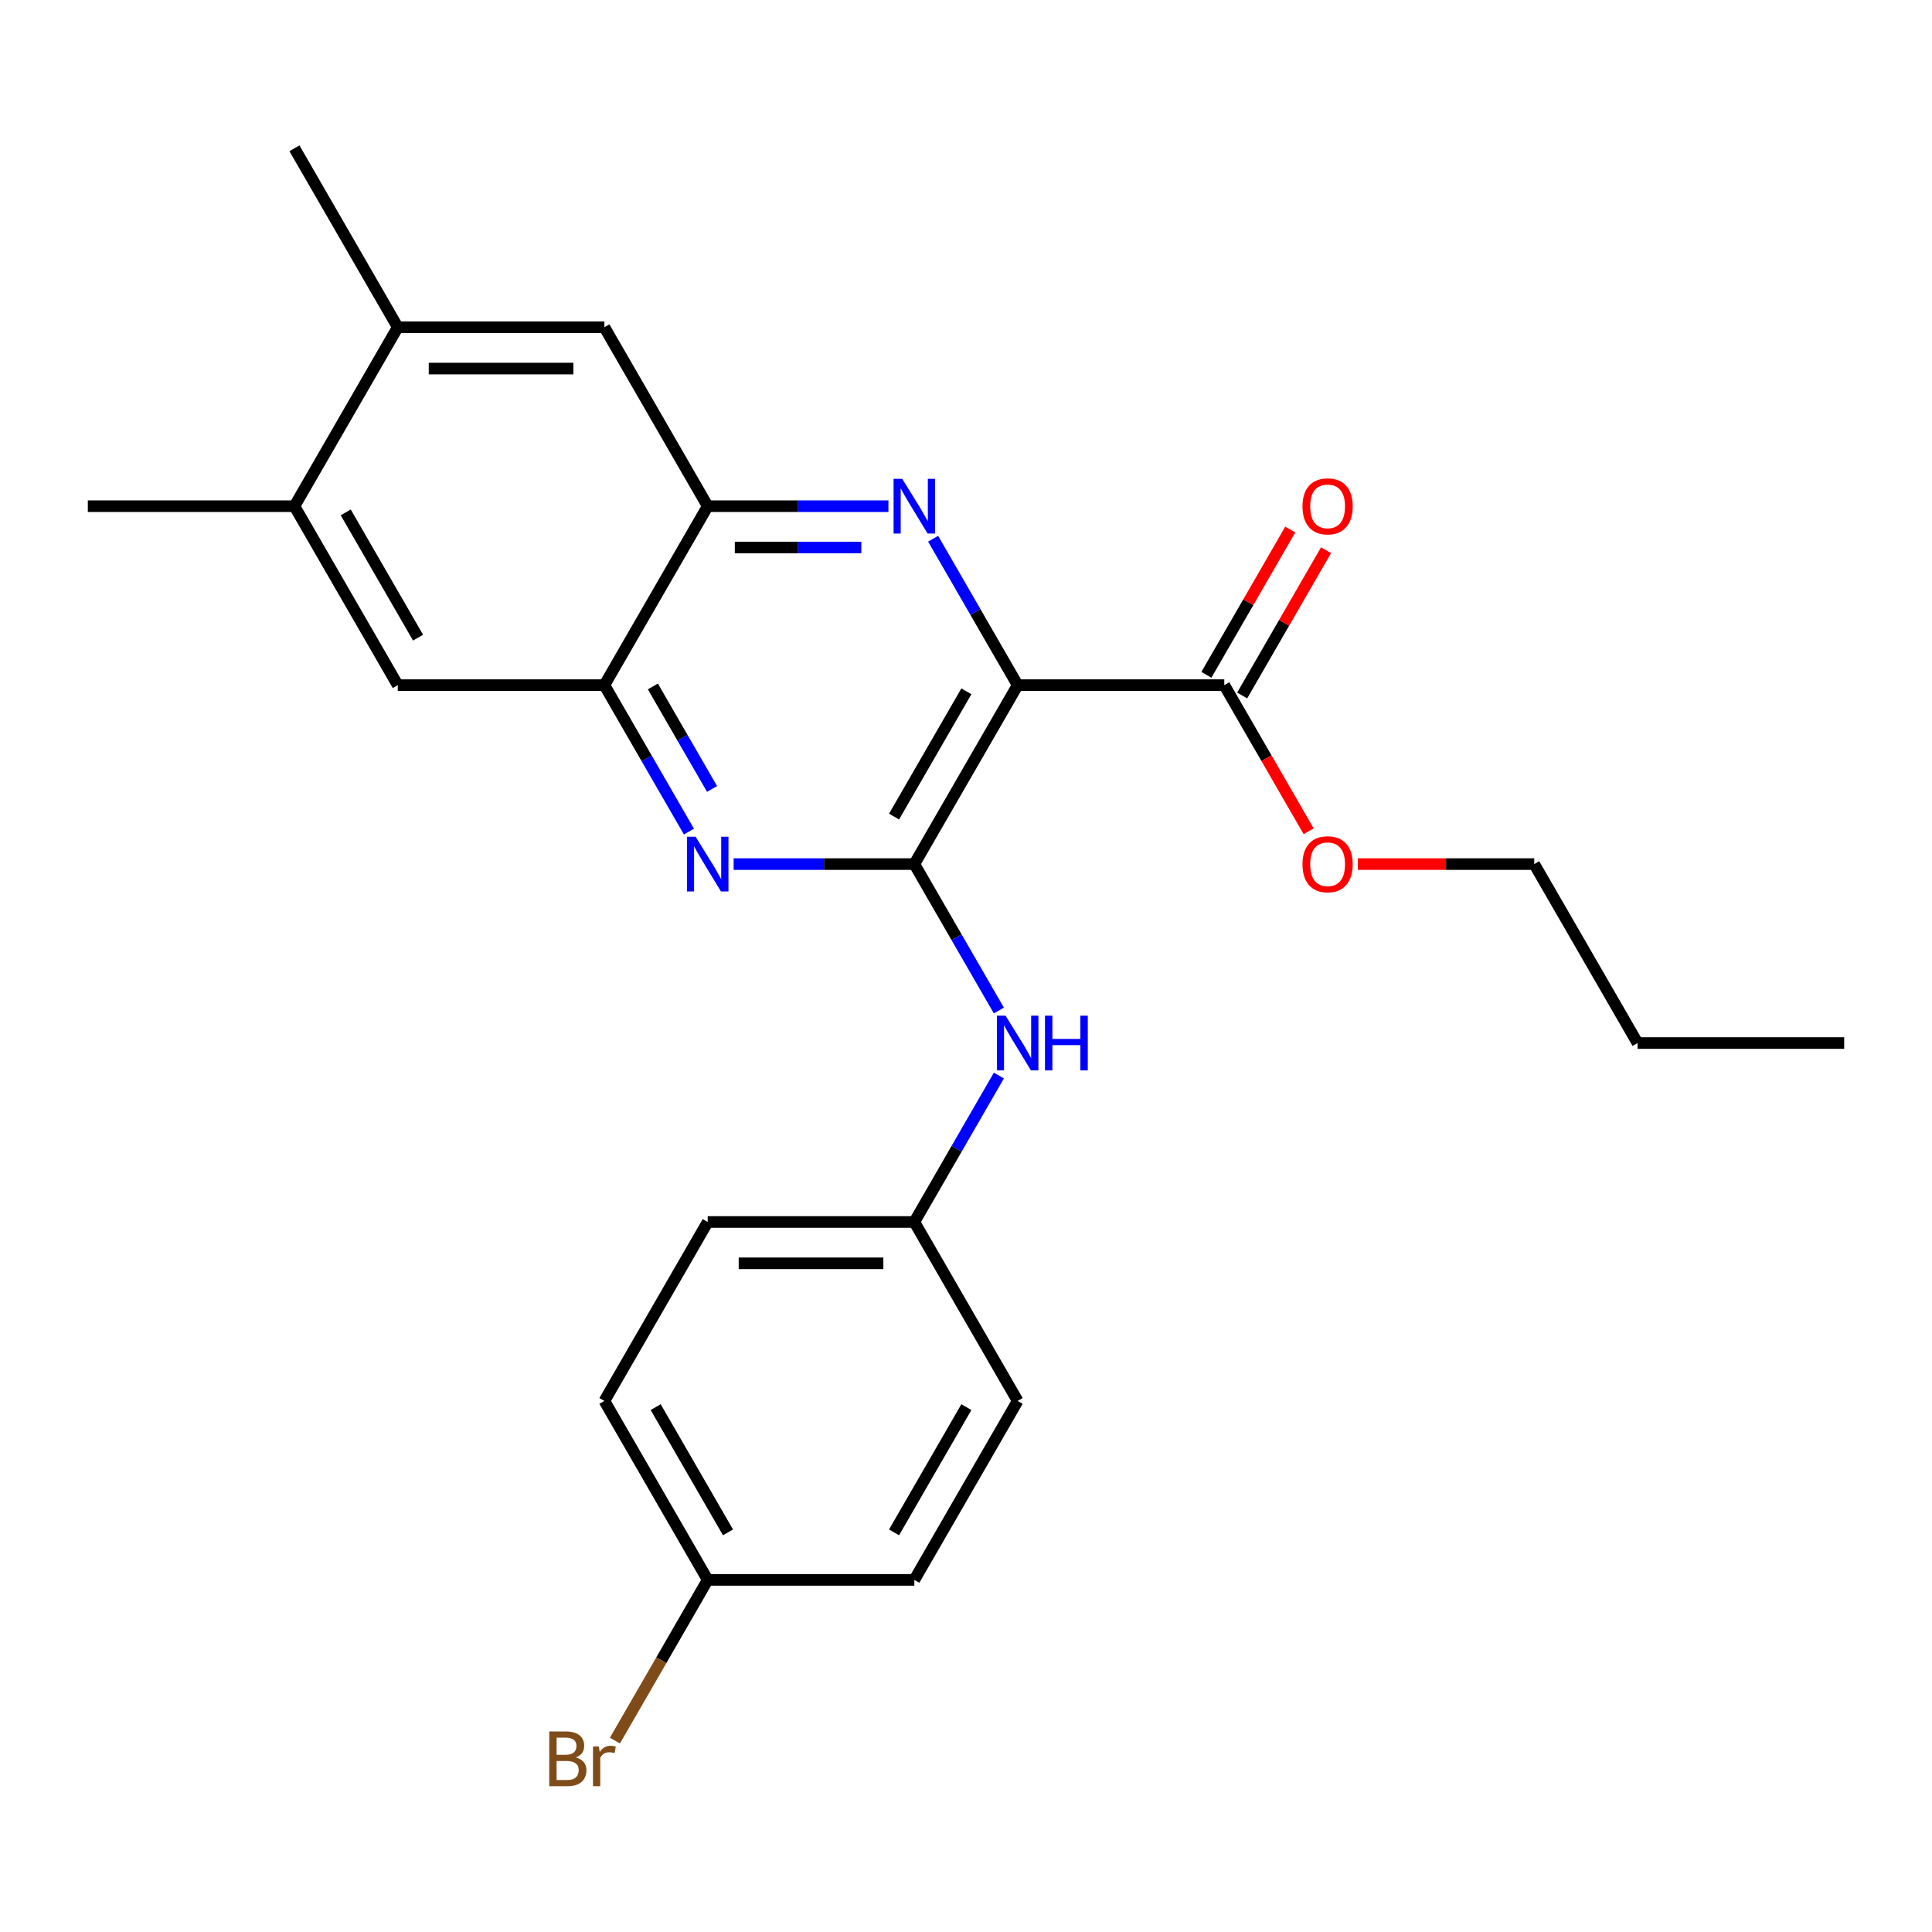 <?xml version='1.0' encoding='iso-8859-1'?>
<svg version='1.1' baseProfile='full'
              xmlns='http://www.w3.org/2000/svg'
                      xmlns:rdkit='http://www.rdkit.org/xml'
                      xmlns:xlink='http://www.w3.org/1999/xlink'
                  xml:space='preserve'
width='1000px' height='1000px' viewBox='0 0 1000 1000'>
<!-- END OF HEADER -->
<rect style='opacity:1.0;fill:#FFFFFF;stroke:none' width='1000' height='1000' x='0' y='0'> </rect>
<path class='bond-0' d='M 526.738,354.629 L 473.262,447.252' style='fill:none;fill-rule:evenodd;stroke:#000000;stroke-width:6px;stroke-linecap:butt;stroke-linejoin:miter;stroke-opacity:1' />
<path class='bond-0' d='M 500.192,357.827 L 462.759,422.663' style='fill:none;fill-rule:evenodd;stroke:#000000;stroke-width:6px;stroke-linecap:butt;stroke-linejoin:miter;stroke-opacity:1' />
<path class='bond-1' d='M 526.738,354.629 L 504.859,316.734' style='fill:none;fill-rule:evenodd;stroke:#000000;stroke-width:6px;stroke-linecap:butt;stroke-linejoin:miter;stroke-opacity:1' />
<path class='bond-1' d='M 504.859,316.734 L 482.981,278.84' style='fill:none;fill-rule:evenodd;stroke:#0000FF;stroke-width:6px;stroke-linecap:butt;stroke-linejoin:miter;stroke-opacity:1' />
<path class='bond-5' d='M 526.738,354.629 L 633.69,354.629' style='fill:none;fill-rule:evenodd;stroke:#000000;stroke-width:6px;stroke-linecap:butt;stroke-linejoin:miter;stroke-opacity:1' />
<path class='bond-2' d='M 473.262,447.252 L 426.493,447.252' style='fill:none;fill-rule:evenodd;stroke:#000000;stroke-width:6px;stroke-linecap:butt;stroke-linejoin:miter;stroke-opacity:1' />
<path class='bond-2' d='M 426.493,447.252 L 379.724,447.252' style='fill:none;fill-rule:evenodd;stroke:#0000FF;stroke-width:6px;stroke-linecap:butt;stroke-linejoin:miter;stroke-opacity:1' />
<path class='bond-6' d='M 473.262,447.252 L 495.141,485.147' style='fill:none;fill-rule:evenodd;stroke:#000000;stroke-width:6px;stroke-linecap:butt;stroke-linejoin:miter;stroke-opacity:1' />
<path class='bond-6' d='M 495.141,485.147 L 517.019,523.041' style='fill:none;fill-rule:evenodd;stroke:#0000FF;stroke-width:6px;stroke-linecap:butt;stroke-linejoin:miter;stroke-opacity:1' />
<path class='bond-3' d='M 459.848,262.006 L 413.079,262.006' style='fill:none;fill-rule:evenodd;stroke:#0000FF;stroke-width:6px;stroke-linecap:butt;stroke-linejoin:miter;stroke-opacity:1' />
<path class='bond-3' d='M 413.079,262.006 L 366.31,262.006' style='fill:none;fill-rule:evenodd;stroke:#000000;stroke-width:6px;stroke-linecap:butt;stroke-linejoin:miter;stroke-opacity:1' />
<path class='bond-3' d='M 445.818,283.396 L 413.079,283.396' style='fill:none;fill-rule:evenodd;stroke:#0000FF;stroke-width:6px;stroke-linecap:butt;stroke-linejoin:miter;stroke-opacity:1' />
<path class='bond-3' d='M 413.079,283.396 L 380.341,283.396' style='fill:none;fill-rule:evenodd;stroke:#000000;stroke-width:6px;stroke-linecap:butt;stroke-linejoin:miter;stroke-opacity:1' />
<path class='bond-25' d='M 356.591,430.418 L 334.713,392.524' style='fill:none;fill-rule:evenodd;stroke:#0000FF;stroke-width:6px;stroke-linecap:butt;stroke-linejoin:miter;stroke-opacity:1' />
<path class='bond-25' d='M 334.713,392.524 L 312.834,354.629' style='fill:none;fill-rule:evenodd;stroke:#000000;stroke-width:6px;stroke-linecap:butt;stroke-linejoin:miter;stroke-opacity:1' />
<path class='bond-25' d='M 368.552,408.355 L 353.237,381.829' style='fill:none;fill-rule:evenodd;stroke:#0000FF;stroke-width:6px;stroke-linecap:butt;stroke-linejoin:miter;stroke-opacity:1' />
<path class='bond-25' d='M 353.237,381.829 L 337.922,355.302' style='fill:none;fill-rule:evenodd;stroke:#000000;stroke-width:6px;stroke-linecap:butt;stroke-linejoin:miter;stroke-opacity:1' />
<path class='bond-4' d='M 366.31,262.006 L 312.834,354.629' style='fill:none;fill-rule:evenodd;stroke:#000000;stroke-width:6px;stroke-linecap:butt;stroke-linejoin:miter;stroke-opacity:1' />
<path class='bond-7' d='M 366.31,262.006 L 312.834,169.383' style='fill:none;fill-rule:evenodd;stroke:#000000;stroke-width:6px;stroke-linecap:butt;stroke-linejoin:miter;stroke-opacity:1' />
<path class='bond-8' d='M 312.834,354.629 L 205.882,354.629' style='fill:none;fill-rule:evenodd;stroke:#000000;stroke-width:6px;stroke-linecap:butt;stroke-linejoin:miter;stroke-opacity:1' />
<path class='bond-11' d='M 642.952,359.977 L 664.657,322.382' style='fill:none;fill-rule:evenodd;stroke:#000000;stroke-width:6px;stroke-linecap:butt;stroke-linejoin:miter;stroke-opacity:1' />
<path class='bond-11' d='M 664.657,322.382 L 686.363,284.787' style='fill:none;fill-rule:evenodd;stroke:#FF0000;stroke-width:6px;stroke-linecap:butt;stroke-linejoin:miter;stroke-opacity:1' />
<path class='bond-11' d='M 624.428,349.281 L 646.133,311.687' style='fill:none;fill-rule:evenodd;stroke:#000000;stroke-width:6px;stroke-linecap:butt;stroke-linejoin:miter;stroke-opacity:1' />
<path class='bond-11' d='M 646.133,311.687 L 667.838,274.092' style='fill:none;fill-rule:evenodd;stroke:#FF0000;stroke-width:6px;stroke-linecap:butt;stroke-linejoin:miter;stroke-opacity:1' />
<path class='bond-13' d='M 633.69,354.629 L 655.522,392.444' style='fill:none;fill-rule:evenodd;stroke:#000000;stroke-width:6px;stroke-linecap:butt;stroke-linejoin:miter;stroke-opacity:1' />
<path class='bond-13' d='M 655.522,392.444 L 677.354,430.258' style='fill:none;fill-rule:evenodd;stroke:#FF0000;stroke-width:6px;stroke-linecap:butt;stroke-linejoin:miter;stroke-opacity:1' />
<path class='bond-12' d='M 517.019,556.709 L 495.141,594.604' style='fill:none;fill-rule:evenodd;stroke:#0000FF;stroke-width:6px;stroke-linecap:butt;stroke-linejoin:miter;stroke-opacity:1' />
<path class='bond-12' d='M 495.141,594.604 L 473.262,632.498' style='fill:none;fill-rule:evenodd;stroke:#000000;stroke-width:6px;stroke-linecap:butt;stroke-linejoin:miter;stroke-opacity:1' />
<path class='bond-9' d='M 312.834,169.383 L 205.882,169.383' style='fill:none;fill-rule:evenodd;stroke:#000000;stroke-width:6px;stroke-linecap:butt;stroke-linejoin:miter;stroke-opacity:1' />
<path class='bond-9' d='M 296.791,190.773 L 221.925,190.773' style='fill:none;fill-rule:evenodd;stroke:#000000;stroke-width:6px;stroke-linecap:butt;stroke-linejoin:miter;stroke-opacity:1' />
<path class='bond-26' d='M 205.882,354.629 L 152.406,262.006' style='fill:none;fill-rule:evenodd;stroke:#000000;stroke-width:6px;stroke-linecap:butt;stroke-linejoin:miter;stroke-opacity:1' />
<path class='bond-26' d='M 216.386,330.04 L 178.952,265.204' style='fill:none;fill-rule:evenodd;stroke:#000000;stroke-width:6px;stroke-linecap:butt;stroke-linejoin:miter;stroke-opacity:1' />
<path class='bond-10' d='M 205.882,169.383 L 152.406,262.006' style='fill:none;fill-rule:evenodd;stroke:#000000;stroke-width:6px;stroke-linecap:butt;stroke-linejoin:miter;stroke-opacity:1' />
<path class='bond-20' d='M 205.882,169.383 L 152.406,76.76' style='fill:none;fill-rule:evenodd;stroke:#000000;stroke-width:6px;stroke-linecap:butt;stroke-linejoin:miter;stroke-opacity:1' />
<path class='bond-21' d='M 152.406,262.006 L 45.455,262.006' style='fill:none;fill-rule:evenodd;stroke:#000000;stroke-width:6px;stroke-linecap:butt;stroke-linejoin:miter;stroke-opacity:1' />
<path class='bond-16' d='M 473.262,632.498 L 526.738,725.121' style='fill:none;fill-rule:evenodd;stroke:#000000;stroke-width:6px;stroke-linecap:butt;stroke-linejoin:miter;stroke-opacity:1' />
<path class='bond-17' d='M 473.262,632.498 L 366.31,632.498' style='fill:none;fill-rule:evenodd;stroke:#000000;stroke-width:6px;stroke-linecap:butt;stroke-linejoin:miter;stroke-opacity:1' />
<path class='bond-17' d='M 457.219,653.889 L 382.353,653.889' style='fill:none;fill-rule:evenodd;stroke:#000000;stroke-width:6px;stroke-linecap:butt;stroke-linejoin:miter;stroke-opacity:1' />
<path class='bond-22' d='M 702.84,447.252 L 748.479,447.252' style='fill:none;fill-rule:evenodd;stroke:#FF0000;stroke-width:6px;stroke-linecap:butt;stroke-linejoin:miter;stroke-opacity:1' />
<path class='bond-22' d='M 748.479,447.252 L 794.118,447.252' style='fill:none;fill-rule:evenodd;stroke:#000000;stroke-width:6px;stroke-linecap:butt;stroke-linejoin:miter;stroke-opacity:1' />
<path class='bond-14' d='M 366.31,817.744 L 312.834,725.121' style='fill:none;fill-rule:evenodd;stroke:#000000;stroke-width:6px;stroke-linecap:butt;stroke-linejoin:miter;stroke-opacity:1' />
<path class='bond-14' d='M 376.813,793.156 L 339.38,728.319' style='fill:none;fill-rule:evenodd;stroke:#000000;stroke-width:6px;stroke-linecap:butt;stroke-linejoin:miter;stroke-opacity:1' />
<path class='bond-15' d='M 366.31,817.744 L 342.295,859.339' style='fill:none;fill-rule:evenodd;stroke:#000000;stroke-width:6px;stroke-linecap:butt;stroke-linejoin:miter;stroke-opacity:1' />
<path class='bond-15' d='M 342.295,859.339 L 318.281,900.934' style='fill:none;fill-rule:evenodd;stroke:#7F4C19;stroke-width:6px;stroke-linecap:butt;stroke-linejoin:miter;stroke-opacity:1' />
<path class='bond-27' d='M 366.31,817.744 L 473.262,817.744' style='fill:none;fill-rule:evenodd;stroke:#000000;stroke-width:6px;stroke-linecap:butt;stroke-linejoin:miter;stroke-opacity:1' />
<path class='bond-19' d='M 526.738,725.121 L 473.262,817.744' style='fill:none;fill-rule:evenodd;stroke:#000000;stroke-width:6px;stroke-linecap:butt;stroke-linejoin:miter;stroke-opacity:1' />
<path class='bond-19' d='M 500.192,728.319 L 462.759,793.156' style='fill:none;fill-rule:evenodd;stroke:#000000;stroke-width:6px;stroke-linecap:butt;stroke-linejoin:miter;stroke-opacity:1' />
<path class='bond-18' d='M 366.31,632.498 L 312.834,725.121' style='fill:none;fill-rule:evenodd;stroke:#000000;stroke-width:6px;stroke-linecap:butt;stroke-linejoin:miter;stroke-opacity:1' />
<path class='bond-23' d='M 794.118,447.252 L 847.594,539.875' style='fill:none;fill-rule:evenodd;stroke:#000000;stroke-width:6px;stroke-linecap:butt;stroke-linejoin:miter;stroke-opacity:1' />
<path class='bond-24' d='M 847.594,539.875 L 954.545,539.875' style='fill:none;fill-rule:evenodd;stroke:#000000;stroke-width:6px;stroke-linecap:butt;stroke-linejoin:miter;stroke-opacity:1' />
<path  class='atom-2' d='M 467.002 247.846
L 476.282 262.846
Q 477.202 264.326, 478.682 267.006
Q 480.162 269.686, 480.242 269.846
L 480.242 247.846
L 484.002 247.846
L 484.002 276.166
L 480.122 276.166
L 470.162 259.766
Q 469.002 257.846, 467.762 255.646
Q 466.562 253.446, 466.202 252.766
L 466.202 276.166
L 462.522 276.166
L 462.522 247.846
L 467.002 247.846
' fill='#0000FF'/>
<path  class='atom-3' d='M 360.05 433.092
L 369.33 448.092
Q 370.25 449.572, 371.73 452.252
Q 373.21 454.932, 373.29 455.092
L 373.29 433.092
L 377.05 433.092
L 377.05 461.412
L 373.17 461.412
L 363.21 445.012
Q 362.05 443.092, 360.81 440.892
Q 359.61 438.692, 359.25 438.012
L 359.25 461.412
L 355.57 461.412
L 355.57 433.092
L 360.05 433.092
' fill='#0000FF'/>
<path  class='atom-7' d='M 520.478 525.715
L 529.758 540.715
Q 530.678 542.195, 532.158 544.875
Q 533.638 547.555, 533.718 547.715
L 533.718 525.715
L 537.478 525.715
L 537.478 554.035
L 533.598 554.035
L 523.638 537.635
Q 522.478 535.715, 521.238 533.515
Q 520.038 531.315, 519.678 530.635
L 519.678 554.035
L 515.998 554.035
L 515.998 525.715
L 520.478 525.715
' fill='#0000FF'/>
<path  class='atom-7' d='M 540.878 525.715
L 544.718 525.715
L 544.718 537.755
L 559.198 537.755
L 559.198 525.715
L 563.038 525.715
L 563.038 554.035
L 559.198 554.035
L 559.198 540.955
L 544.718 540.955
L 544.718 554.035
L 540.878 554.035
L 540.878 525.715
' fill='#0000FF'/>
<path  class='atom-12' d='M 674.166 262.086
Q 674.166 255.286, 677.526 251.486
Q 680.886 247.686, 687.166 247.686
Q 693.446 247.686, 696.806 251.486
Q 700.166 255.286, 700.166 262.086
Q 700.166 268.966, 696.766 272.886
Q 693.366 276.766, 687.166 276.766
Q 680.926 276.766, 677.526 272.886
Q 674.166 269.006, 674.166 262.086
M 687.166 273.566
Q 691.486 273.566, 693.806 270.686
Q 696.166 267.766, 696.166 262.086
Q 696.166 256.526, 693.806 253.726
Q 691.486 250.886, 687.166 250.886
Q 682.846 250.886, 680.486 253.686
Q 678.166 256.486, 678.166 262.086
Q 678.166 267.806, 680.486 270.686
Q 682.846 273.566, 687.166 273.566
' fill='#FF0000'/>
<path  class='atom-14' d='M 674.166 447.332
Q 674.166 440.532, 677.526 436.732
Q 680.886 432.932, 687.166 432.932
Q 693.446 432.932, 696.806 436.732
Q 700.166 440.532, 700.166 447.332
Q 700.166 454.212, 696.766 458.132
Q 693.366 462.012, 687.166 462.012
Q 680.926 462.012, 677.526 458.132
Q 674.166 454.252, 674.166 447.332
M 687.166 458.812
Q 691.486 458.812, 693.806 455.932
Q 696.166 453.012, 696.166 447.332
Q 696.166 441.772, 693.806 438.972
Q 691.486 436.132, 687.166 436.132
Q 682.846 436.132, 680.486 438.932
Q 678.166 441.732, 678.166 447.332
Q 678.166 453.052, 680.486 455.932
Q 682.846 458.812, 687.166 458.812
' fill='#FF0000'/>
<path  class='atom-16' d='M 298.054 909.647
Q 300.774 910.407, 302.134 912.087
Q 303.534 913.727, 303.534 916.167
Q 303.534 920.087, 301.014 922.327
Q 298.534 924.527, 293.814 924.527
L 284.294 924.527
L 284.294 896.207
L 292.654 896.207
Q 297.494 896.207, 299.934 898.167
Q 302.374 900.127, 302.374 903.727
Q 302.374 908.007, 298.054 909.647
M 288.094 899.407
L 288.094 908.287
L 292.654 908.287
Q 295.454 908.287, 296.894 907.167
Q 298.374 906.007, 298.374 903.727
Q 298.374 899.407, 292.654 899.407
L 288.094 899.407
M 293.814 921.327
Q 296.574 921.327, 298.054 920.007
Q 299.534 918.687, 299.534 916.167
Q 299.534 913.847, 297.894 912.687
Q 296.294 911.487, 293.214 911.487
L 288.094 911.487
L 288.094 921.327
L 293.814 921.327
' fill='#7F4C19'/>
<path  class='atom-16' d='M 309.974 903.967
L 310.414 906.807
Q 312.574 903.607, 316.094 903.607
Q 317.214 903.607, 318.734 904.007
L 318.134 907.367
Q 316.414 906.967, 315.454 906.967
Q 313.774 906.967, 312.654 907.647
Q 311.574 908.287, 310.694 909.847
L 310.694 924.527
L 306.934 924.527
L 306.934 903.967
L 309.974 903.967
' fill='#7F4C19'/>
</svg>
